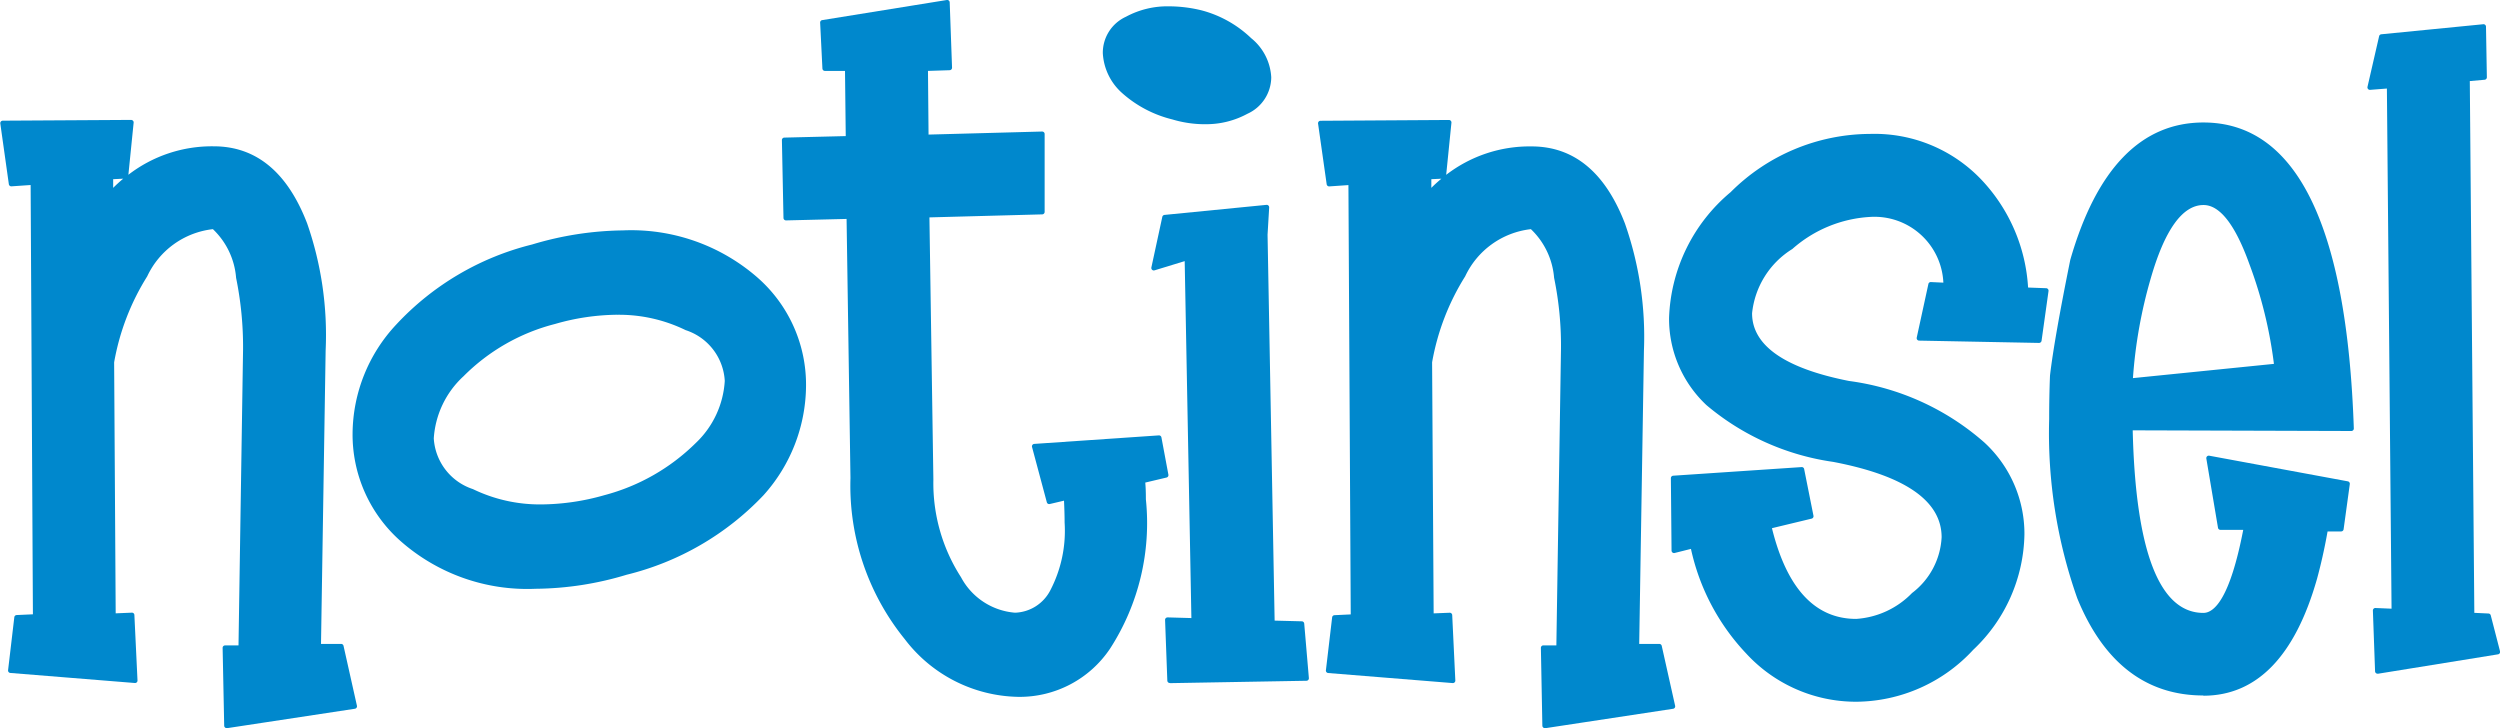 <svg id="Gruppe_648" data-name="Gruppe 648" xmlns="http://www.w3.org/2000/svg" width="74.6" height="21.728" viewBox="0 0 74.6 21.728">
  <path id="Pfad_4" data-name="Pfad 4" d="M81.34,427.927l-3.811.578-.047-2.321h.468l.138-8.919a10.306,10.306,0,0,0-.21-2.137,2.243,2.243,0,0,0-.742-1.511,2.515,2.515,0,0,0-2.045,1.443,7.2,7.2,0,0,0-1,2.6l.046,7.573.557-.023.093,1.952-3.716-.3.186-1.58.556-.025-.069-12.96-.648.044-.255-1.812,3.831-.023-.162,1.6-.44.022v.511a4.03,4.03,0,0,1,3.065-1.348q1.857,0,2.718,2.254a10.006,10.006,0,0,1,.557,3.763l-.138,8.828h.672l.4,1.788Z" transform="translate(-70.765 -406.852)" fill="#0088cd"/>
  <path id="Pfad_5" data-name="Pfad 5" d="M77.215,428.266a.074.074,0,0,1-.074-.072l-.047-2.321a.075.075,0,0,1,.021-.053.074.074,0,0,1,.053-.022h.4l.136-8.847a10.3,10.3,0,0,0-.208-2.122,2.244,2.244,0,0,0-.692-1.452,2.467,2.467,0,0,0-1.96,1.408,7.154,7.154,0,0,0-.987,2.566l.046,7.49.481-.02a.072.072,0,0,1,.077.07l.093,1.952a.073.073,0,0,1-.022.057.075.075,0,0,1-.057.02l-3.716-.3a.074.074,0,0,1-.067-.082l.186-1.581a.074.074,0,0,1,.07-.065l.485-.022-.068-12.81-.571.039a.074.074,0,0,1-.079-.063l-.255-1.812a.074.074,0,0,1,.073-.084l3.831-.023a.089.089,0,0,1,.055.024.073.073,0,0,1,.02.057l-.157,1.556a4.08,4.08,0,0,1,2.547-.849c1.267,0,2.2.774,2.787,2.3A10.125,10.125,0,0,1,80.168,417l-.138,8.753h.6a.074.074,0,0,1,.072.058l.4,1.788a.074.074,0,0,1-.061.089l-3.811.579Zm.028-2.321.044,2.162,3.651-.554-.369-1.653h-.613a.073.073,0,0,1-.052-.022.075.075,0,0,1-.021-.053L80.02,417a9.977,9.977,0,0,0-.552-3.736c-.558-1.464-1.45-2.206-2.649-2.206a3.932,3.932,0,0,0-3.012,1.324.074.074,0,0,1-.128-.05v-.511a.074.074,0,0,1,.07-.074l.377-.02.147-1.458-3.664.021.234,1.661.581-.039a.077.077,0,0,1,.055.02.074.074,0,0,1,.024.054l.069,12.96a.074.074,0,0,1-.071.074l-.493.022-.17,1.442,3.556.287-.086-1.795-.484.02a.07.07,0,0,1-.054-.02.073.073,0,0,1-.023-.053l-.046-7.575a.076.076,0,0,1,0-.013,7.3,7.3,0,0,1,1.009-2.625,2.586,2.586,0,0,1,2.107-1.477.065.065,0,0,1,.039.012,2.286,2.286,0,0,1,.775,1.559,10.429,10.429,0,0,1,.211,2.151l-.138,8.921a.074.074,0,0,1-.074.073Zm-3.415-14.059v.259q.146-.146.3-.274Z" transform="translate(-70.451 -406.539)" fill="#0088cd"/>
  <path id="Pfad_6" data-name="Pfad 6" d="M132.466,437.409a9.478,9.478,0,0,1-2.691.418,5.616,5.616,0,0,1-3.974-1.395,4.151,4.151,0,0,1-1.42-3.182,4.706,4.706,0,0,1,1.28-3.184,8.126,8.126,0,0,1,4.021-2.37,9.646,9.646,0,0,1,2.691-.418,5.625,5.625,0,0,1,3.972,1.393,4.162,4.162,0,0,1,1.42,3.182,4.828,4.828,0,0,1-1.253,3.207,8.253,8.253,0,0,1-4.045,2.347Zm-.255-7.76a6.9,6.9,0,0,0-1.878.277,5.976,5.976,0,0,0-2.766,1.581,2.811,2.811,0,0,0-.908,1.906,1.767,1.767,0,0,0,1.21,1.58,4.63,4.63,0,0,0,2.065.464,7.022,7.022,0,0,0,1.906-.278A6.131,6.131,0,0,0,134.6,433.6a2.836,2.836,0,0,0,.884-1.9,1.772,1.772,0,0,0-1.21-1.581,4.57,4.57,0,0,0-2.07-.465Z" transform="translate(-113.787 -420.329)" fill="#0088cd" fill-rule="evenodd"/>
  <path id="Pfad_7" data-name="Pfad 7" d="M129.472,437.6h-.006a5.713,5.713,0,0,1-4.023-1.414A4.239,4.239,0,0,1,124,432.952a4.8,4.8,0,0,1,1.3-3.233,8.234,8.234,0,0,1,4.056-2.392,9.747,9.747,0,0,1,2.711-.421h0a5.727,5.727,0,0,1,4.021,1.412,4.248,4.248,0,0,1,1.443,3.237,4.923,4.923,0,0,1-1.271,3.256,8.372,8.372,0,0,1-4.081,2.37A9.587,9.587,0,0,1,129.472,437.6Zm2.594-10.547h0a9.61,9.61,0,0,0-2.67.415,8.091,8.091,0,0,0-3.986,2.348,4.653,4.653,0,0,0-1.262,3.135,4.1,4.1,0,0,0,1.4,3.128,5.571,5.571,0,0,0,3.924,1.375h.006a9.446,9.446,0,0,0,2.665-.414h0a8.228,8.228,0,0,0,4.01-2.325,4.781,4.781,0,0,0,1.235-3.159,4.105,4.105,0,0,0-1.395-3.128A5.584,5.584,0,0,0,132.067,427.055Zm-2.449,8.177a4.724,4.724,0,0,1-2.09-.471,1.84,1.84,0,0,1-1.252-1.646,2.893,2.893,0,0,1,.928-1.956,6.059,6.059,0,0,1,2.8-1.6,6.973,6.973,0,0,1,1.9-.28h0a4.668,4.668,0,0,1,2.1.473,1.845,1.845,0,0,1,1.251,1.647,2.918,2.918,0,0,1-.9,1.954,6.226,6.226,0,0,1-2.8,1.6,7.136,7.136,0,0,1-1.923.281Zm2.284-5.807a6.838,6.838,0,0,0-1.858.275,5.916,5.916,0,0,0-2.732,1.56,2.756,2.756,0,0,0-.888,1.855,1.7,1.7,0,0,0,1.168,1.513,4.582,4.582,0,0,0,2.025.457h.012a6.987,6.987,0,0,0,1.882-.275,6.081,6.081,0,0,0,2.732-1.559,2.777,2.777,0,0,0,.864-1.852,1.691,1.691,0,0,0-1.168-1.515,4.525,4.525,0,0,0-2.037-.458Z" transform="translate(-113.479 -420.031)" fill="#0088cd"/>
  <path id="Pfad_8" data-name="Pfad 8" d="M200.963,406.381l-.7.164a5.4,5.4,0,0,1,.024.559,6.813,6.813,0,0,1-1.048,4.411,3.16,3.16,0,0,1-2.691,1.417,4.266,4.266,0,0,1-3.322-1.7,7.182,7.182,0,0,1-1.6-4.76l-.118-7.807-1.882.045-.047-2.323,1.906-.047-.024-2.092h-.675l-.069-1.369,3.718-.6.07,1.949-.719.023.019,2.046,3.464-.093v2.324l-3.439.092.118,7.9a5.217,5.217,0,0,0,.836,2.951,2.064,2.064,0,0,0,1.673,1.092,1.3,1.3,0,0,0,1.114-.7,3.92,3.92,0,0,0,.441-2.068c0-.233-.009-.479-.023-.744l-.511.118-.441-1.648,3.716-.254.208,1.112Z" transform="translate(-166.179 -392.207)" fill="#0088cd"/>
  <path id="Pfad_9" data-name="Pfad 9" d="M196.25,412.7h0a4.346,4.346,0,0,1-3.379-1.722,7.268,7.268,0,0,1-1.62-4.807l-.116-7.732-1.807.044a.083.083,0,0,1-.053-.021.075.075,0,0,1-.023-.052l-.047-2.323a.074.074,0,0,1,.072-.075l1.833-.045-.022-1.945h-.6a.074.074,0,0,1-.074-.07l-.068-1.37a.073.073,0,0,1,.062-.076l3.718-.6a.073.073,0,0,1,.059.016.074.074,0,0,1,.027.054l.07,1.949a.074.074,0,0,1-.071.076l-.647.021.017,1.9,3.389-.091a.079.079,0,0,1,.053.021.074.074,0,0,1,.022.053v2.324a.074.074,0,0,1-.072.074l-3.366.09.118,7.826a5.176,5.176,0,0,0,.824,2.91,2.006,2.006,0,0,0,1.612,1.06,1.23,1.23,0,0,0,1.051-.663,3.844,3.844,0,0,0,.429-2.028c0-.217-.008-.447-.018-.652l-.425.1a.073.073,0,0,1-.088-.053l-.441-1.648a.074.074,0,0,1,.066-.093l3.716-.254a.074.074,0,0,1,.079.06l.208,1.112a.074.074,0,0,1-.056.086l-.634.15c.013.143.018.3.018.5A6.9,6.9,0,0,1,199,411.257,3.244,3.244,0,0,1,196.25,412.7Zm-5.046-14.41a.074.074,0,0,1,.074.073l.118,7.807a7.126,7.126,0,0,0,1.585,4.713,4.206,4.206,0,0,0,3.266,1.67h0a3.1,3.1,0,0,0,2.627-1.386,6.765,6.765,0,0,0,1.034-4.365,5.251,5.251,0,0,0-.024-.554.074.074,0,0,1,.057-.08l.627-.148-.183-.979-3.561.244.4,1.493.441-.1a.074.074,0,0,1,.09.068c.012.229.024.5.023.748a3.927,3.927,0,0,1-.452,2.107,1.369,1.369,0,0,1-1.176.732,2.141,2.141,0,0,1-1.734-1.124,5.317,5.317,0,0,1-.849-2.991l-.118-7.9a.074.074,0,0,1,.072-.075l3.367-.09v-2.177l-3.389.091a.075.075,0,0,1-.053-.021.073.073,0,0,1-.023-.053l-.018-2.046a.074.074,0,0,1,.071-.074l.645-.021-.064-1.792-3.57.581.062,1.233h.6a.074.074,0,0,1,.074.073l.024,2.091a.074.074,0,0,1-.072.075l-1.832.045.044,2.175,1.807-.044Z" transform="translate(-165.873 -391.906)" fill="#0088cd"/>
  <path id="Pfad_10" data-name="Pfad 10" d="M241.321,396.6a3.3,3.3,0,0,1-.955-.14,3.4,3.4,0,0,1-1.462-.766,1.633,1.633,0,0,1-.557-1.139,1.109,1.109,0,0,1,.651-1.023,2.519,2.519,0,0,1,1.253-.3,4.006,4.006,0,0,1,.952.118,3.287,3.287,0,0,1,1.445.812,1.531,1.531,0,0,1,.577,1.117,1.128,1.128,0,0,1-.673,1.022,2.488,2.488,0,0,1-1.231.3Zm3.017,16.6-4.066.071-.067-1.81.786.021-.207-10.826-1,.3.326-1.509,3.043-.3-.048.812.212,11.592.882.023.139,1.626Z" transform="translate(-205.364 -392.97)" fill="#0088cd" fill-rule="evenodd"/>
  <path id="Pfad_11" data-name="Pfad 11" d="M239.969,413.057a.074.074,0,0,1-.074-.071l-.067-1.81a.074.074,0,0,1,.021-.055.082.082,0,0,1,.055-.022l.709.02-.2-10.651-.9.275a.074.074,0,0,1-.094-.086l.326-1.509a.075.075,0,0,1,.065-.059l3.043-.3a.074.074,0,0,1,.081.079l-.048.812.211,11.515.811.021a.074.074,0,0,1,.072.068l.139,1.626a.074.074,0,0,1-.072.08l-4.066.071Zm.01-1.807.061,1.66,3.915-.069-.126-1.481-.816-.021a.074.074,0,0,1-.072-.072l-.211-11.593.043-.732-2.9.289-.289,1.334.878-.266a.074.074,0,0,1,.1.07l.208,10.826a.073.073,0,0,1-.022.054.079.079,0,0,1-.054.022Zm1.036-14.867a3.387,3.387,0,0,1-.973-.144,3.5,3.5,0,0,1-1.491-.782,1.715,1.715,0,0,1-.581-1.193,1.181,1.181,0,0,1,.69-1.088,2.6,2.6,0,0,1,1.288-.311,4.085,4.085,0,0,1,.969.12,3.384,3.384,0,0,1,1.479.829,1.609,1.609,0,0,1,.6,1.17,1.205,1.205,0,0,1-.711,1.087,2.577,2.577,0,0,1-1.266.311h0Zm0-.074Zm-1.07-3.3a2.45,2.45,0,0,0-1.217.293,1.031,1.031,0,0,0-.613.959,1.571,1.571,0,0,0,.536,1.087,3.305,3.305,0,0,0,1.428.746,3.247,3.247,0,0,0,.933.137h0a2.432,2.432,0,0,0,1.195-.292,1.056,1.056,0,0,0,.635-.958,1.451,1.451,0,0,0-.554-1.063,3.239,3.239,0,0,0-1.414-.795,3.923,3.923,0,0,0-.932-.115Z" transform="translate(-205.062 -392.676)" fill="#0088cd"/>
  <path id="Pfad_12" data-name="Pfad 12" d="M281.562,427.912l-3.811.579-.044-2.322h.461l.139-8.922a10.16,10.16,0,0,0-.208-2.137,2.249,2.249,0,0,0-.742-1.51,2.508,2.508,0,0,0-2.045,1.443,7.2,7.2,0,0,0-1,2.6l.046,7.575.557-.022.093,1.951-3.716-.3.186-1.579.556-.026-.07-12.96-.648.045-.257-1.811,3.832-.024-.162,1.6-.44.022v.511a4.024,4.024,0,0,1,3.064-1.348q1.857,0,2.718,2.254a10.085,10.085,0,0,1,.56,3.763l-.143,8.829h.676l.4,1.789Z" transform="translate(-231.651 -406.837)" fill="#0088cd"/>
  <path id="Pfad_13" data-name="Pfad 13" d="M277.443,428.266a.074.074,0,0,1-.074-.072l-.044-2.322a.074.074,0,0,1,.074-.075h.388l.138-8.849a10.037,10.037,0,0,0-.206-2.12,2.254,2.254,0,0,0-.692-1.451,2.473,2.473,0,0,0-1.961,1.408,7.148,7.148,0,0,0-.987,2.565l.046,7.492.48-.019h0a.074.074,0,0,1,.074.07l.093,1.951a.073.073,0,0,1-.022.057.075.075,0,0,1-.057.021l-3.716-.3a.074.074,0,0,1-.051-.027.072.072,0,0,1-.016-.055l.186-1.579a.074.074,0,0,1,.07-.065l.485-.023-.069-12.811-.57.039a.075.075,0,0,1-.079-.063l-.257-1.811a.074.074,0,0,1,.073-.084l3.832-.024h0a.074.074,0,0,1,.055.024.073.073,0,0,1,.02.057l-.157,1.556a4.076,4.076,0,0,1,2.547-.848c1.267,0,2.2.775,2.787,2.3A10.217,10.217,0,0,1,280.4,417l-.141,8.753h.6a.074.074,0,0,1,.072.058l.4,1.789a.074.074,0,0,1-.011.058.073.073,0,0,1-.05.031l-3.811.579Zm.031-2.322.041,2.163,3.651-.554L280.8,425.9h-.617a.074.074,0,0,1-.074-.075l.143-8.828a10.072,10.072,0,0,0-.555-3.736c-.558-1.463-1.45-2.206-2.649-2.206a3.972,3.972,0,0,0-3.011,1.324.074.074,0,0,1-.128-.05v-.511a.074.074,0,0,1,.07-.074l.377-.02.148-1.459-3.666.023.236,1.659.579-.039a.074.074,0,0,1,.055.02.073.073,0,0,1,.024.054l.07,12.961a.074.074,0,0,1-.071.074l-.493.023-.17,1.441,3.556.289-.086-1.794-.484.02a.067.067,0,0,1-.054-.02.074.074,0,0,1-.023-.053l-.046-7.574a.1.1,0,0,1,0-.013,7.3,7.3,0,0,1,1.008-2.624,2.593,2.593,0,0,1,2.106-1.477.087.087,0,0,1,.041.012,2.3,2.3,0,0,1,.775,1.558,10.18,10.18,0,0,1,.21,2.151l-.139,8.923a.074.074,0,0,1-.074.073h0Zm-3.418-14.058v.259q.145-.145.3-.273Z" transform="translate(-231.345 -406.539)" fill="#0088cd"/>
  <path id="Pfad_14" data-name="Pfad 14" d="M335.562,417.215l-.208,1.485-3.579-.069.348-1.6.463.022a2.162,2.162,0,0,0-2.273-2.113,3.879,3.879,0,0,0-2.371.974,2.617,2.617,0,0,0-1.232,1.976q0,1.508,2.951,2.091a7.525,7.525,0,0,1,4,1.812,3.618,3.618,0,0,1,1.182,2.693,5.215,5.215,0,0,1-4.949,4.926,4.365,4.365,0,0,1-3.228-1.416,6.485,6.485,0,0,1-1.647-3.161l-.561.14-.02-2.161,3.831-.257.278,1.393-1.256.3q.676,2.838,2.6,2.836a2.6,2.6,0,0,0,1.72-.791,2.315,2.315,0,0,0,.907-1.72q0-1.693-3.3-2.322a7.4,7.4,0,0,1-3.739-1.674,3.44,3.44,0,0,1-1.094-2.554,5.014,5.014,0,0,1,1.813-3.7,5.815,5.815,0,0,1,4.111-1.718,4.314,4.314,0,0,1,3.3,1.373,5.049,5.049,0,0,1,1.346,3.205l.606.023Z" transform="translate(-274.502 -408.545)" fill="#0088cd"/>
  <path id="Pfad_15" data-name="Pfad 15" d="M329.586,429.172a4.45,4.45,0,0,1-3.281-1.438,6.572,6.572,0,0,1-1.65-3.123l-.487.122a.074.074,0,0,1-.092-.071l-.02-2.161a.074.074,0,0,1,.069-.074l3.831-.257a.072.072,0,0,1,.077.059l.278,1.393a.074.074,0,0,1-.055.086l-1.184.285c.444,1.8,1.289,2.707,2.513,2.707h0a2.551,2.551,0,0,0,1.667-.772,2.228,2.228,0,0,0,.883-1.664c0-1.083-1.089-1.84-3.24-2.25a7.5,7.5,0,0,1-3.776-1.692,3.529,3.529,0,0,1-1.117-2.607,5.111,5.111,0,0,1,1.837-3.749,5.915,5.915,0,0,1,4.162-1.738,4.4,4.4,0,0,1,3.353,1.4,5.118,5.118,0,0,1,1.361,3.184l.54.02a.074.074,0,0,1,.07.084l-.208,1.485a.076.076,0,0,1-.074.064l-3.58-.069a.074.074,0,0,1-.071-.089l.348-1.6a.072.072,0,0,1,.076-.058l.371.017a2.058,2.058,0,0,0-2.184-1.961h0a3.829,3.829,0,0,0-2.324.958,2.562,2.562,0,0,0-1.2,1.918c0,.96.974,1.64,2.892,2.019a7.626,7.626,0,0,1,4.035,1.832,3.7,3.7,0,0,1,1.2,2.746,4.844,4.844,0,0,1-1.529,3.445A4.793,4.793,0,0,1,329.586,429.172Zm-4.875-4.725a.074.074,0,0,1,.072.059,6.444,6.444,0,0,0,1.629,3.126,4.308,4.308,0,0,0,3.175,1.393,5.142,5.142,0,0,0,4.875-4.853,3.559,3.559,0,0,0-1.159-2.64,7.49,7.49,0,0,0-3.96-1.793c-2-.395-3.011-1.123-3.011-2.164a2.7,2.7,0,0,1,1.261-2.034,3.969,3.969,0,0,1,2.415-.989h0a2.234,2.234,0,0,1,2.345,2.175.074.074,0,0,1-.018.061.07.07,0,0,1-.059.025l-.4-.02-.315,1.453,3.424.066.188-1.339-.524-.02a.074.074,0,0,1-.071-.068,4.992,4.992,0,0,0-1.326-3.16,4.263,4.263,0,0,0-3.246-1.35,5.771,5.771,0,0,0-4.061,1.7,4.97,4.97,0,0,0-1.79,3.642,3.387,3.387,0,0,0,1.072,2.5,7.359,7.359,0,0,0,3.7,1.654c2.23.425,3.361,1.23,3.359,2.395a2.4,2.4,0,0,1-.931,1.774,2.692,2.692,0,0,1-1.766.81h0c-1.318,0-2.217-.973-2.674-2.892a.074.074,0,0,1,.055-.089l1.187-.285-.251-1.26-3.7.248.018,2,.47-.118Z" transform="translate(-274.197 -408.232)" fill="#0088cd"/>
  <path id="Pfad_16" data-name="Pfad 16" d="M391.041,419.931l-6.6-.02q.118,5.6,2.185,5.6.787,0,1.279-2.625h-.769l-.348-2.066,4.136.766-.185,1.348h-.467c-.093.529-.2,1.016-.324,1.465q-.975,3.438-3.322,3.438-2.534,0-3.7-2.857a14.658,14.658,0,0,1-.833-5.32c0-.45.008-.882.025-1.3.089-.759.293-1.905.6-3.438q1.161-4.041,3.9-4.041,4.11,0,4.415,9.058Zm-2.23-1.856a13.124,13.124,0,0,0-.746-3.068q-.649-1.811-1.439-1.811-1,0-1.648,2.253a14.149,14.149,0,0,0-.537,3.067l4.369-.441Z" transform="translate(-320.873 -407.15)" fill="#0088cd" fill-rule="evenodd"/>
  <path id="Pfad_17" data-name="Pfad 17" d="M386.324,427.582c-1.712,0-2.978-.976-3.764-2.9a14.786,14.786,0,0,1-.839-5.348c0-.436.007-.862.025-1.3.086-.734.284-1.861.605-3.45.782-2.723,2.118-4.1,3.973-4.1h0c2.774,0,4.283,3.072,4.488,9.13a.074.074,0,0,1-.074.076h0l-6.524-.02c.086,3.615.8,5.448,2.109,5.448h0c.326,0,.794-.432,1.189-2.478h-.68a.074.074,0,0,1-.073-.062l-.348-2.066a.074.074,0,0,1,.086-.085l4.136.765a.074.074,0,0,1,.059.083l-.185,1.348a.074.074,0,0,1-.073.064h-.405c-.094.529-.2.991-.314,1.411-.657,2.317-1.8,3.491-3.393,3.491Zm0-16.957c-1.781,0-3.07,1.341-3.831,3.988-.319,1.58-.516,2.7-.6,3.427-.017.432-.025.857-.024,1.292a14.643,14.643,0,0,0,.828,5.293c.771,1.891,1.958,2.809,3.627,2.809h0c1.521,0,2.614-1.139,3.25-3.384.121-.432.226-.909.323-1.458a.073.073,0,0,1,.073-.061h.4l.167-1.214-3.963-.733.32,1.9h.707a.074.074,0,0,1,.072.088c-.339,1.807-.781,2.685-1.351,2.685h0c-1.438,0-2.177-1.854-2.258-5.668a.074.074,0,0,1,.021-.053.074.074,0,0,1,.053-.022h0l6.523.02c-.211-5.913-1.67-8.911-4.338-8.911Zm-2.182,7.643a.072.072,0,0,1-.074-.077,14.309,14.309,0,0,1,.539-3.084c.446-1.552,1.008-2.306,1.719-2.306h0c.566,0,1.059.609,1.508,1.86a13.3,13.3,0,0,1,.75,3.084.073.073,0,0,1-.016.055.074.074,0,0,1-.05.027l-4.369.441Zm2.184-5.321c-.627,0-1.158.74-1.577,2.2a14.143,14.143,0,0,0-.528,2.965l4.207-.425a13.081,13.081,0,0,0-.732-2.976c-.42-1.171-.88-1.764-1.369-1.764h0Z" transform="translate(-320.574 -406.829)" fill="#0088cd"/>
  <path id="Pfad_18" data-name="Pfad 18" d="M434.236,414.6l-3.581.579-.065-1.813.557.023-.141-15.678-.582.047.347-1.511,3.043-.3.026,1.51-.51.046.136,16.006.491.023.278,1.072Z" transform="translate(-359.71 -395.152)" fill="#0088cd"/>
  <path id="Pfad_19" data-name="Pfad 19" d="M430.352,414.949a.074.074,0,0,1-.047-.017.073.073,0,0,1-.027-.054l-.065-1.813a.075.075,0,0,1,.022-.055.071.071,0,0,1,.055-.021l.48.02-.139-15.521-.5.039a.074.074,0,0,1-.079-.09l.347-1.511a.074.074,0,0,1,.065-.057l3.043-.3a.074.074,0,0,1,.081.072l.026,1.51a.074.074,0,0,1-.067.075l-.442.039.135,15.868.422.02a.073.073,0,0,1,.068.055l.277,1.072a.074.074,0,0,1-.059.091l-3.581.579Zm.011-1.81.059,1.65,3.418-.553-.244-.941-.437-.02a.074.074,0,0,1-.071-.073l-.136-16.006a.074.074,0,0,1,.067-.074l.441-.039-.023-1.361-2.91.288-.313,1.361.482-.039a.078.078,0,0,1,.056.02.075.075,0,0,1,.024.054l.141,15.678a.074.074,0,0,1-.023.054.065.065,0,0,1-.055.021Z" transform="translate(-359.406 -394.846)" fill="#0088cd"/>
</svg>
